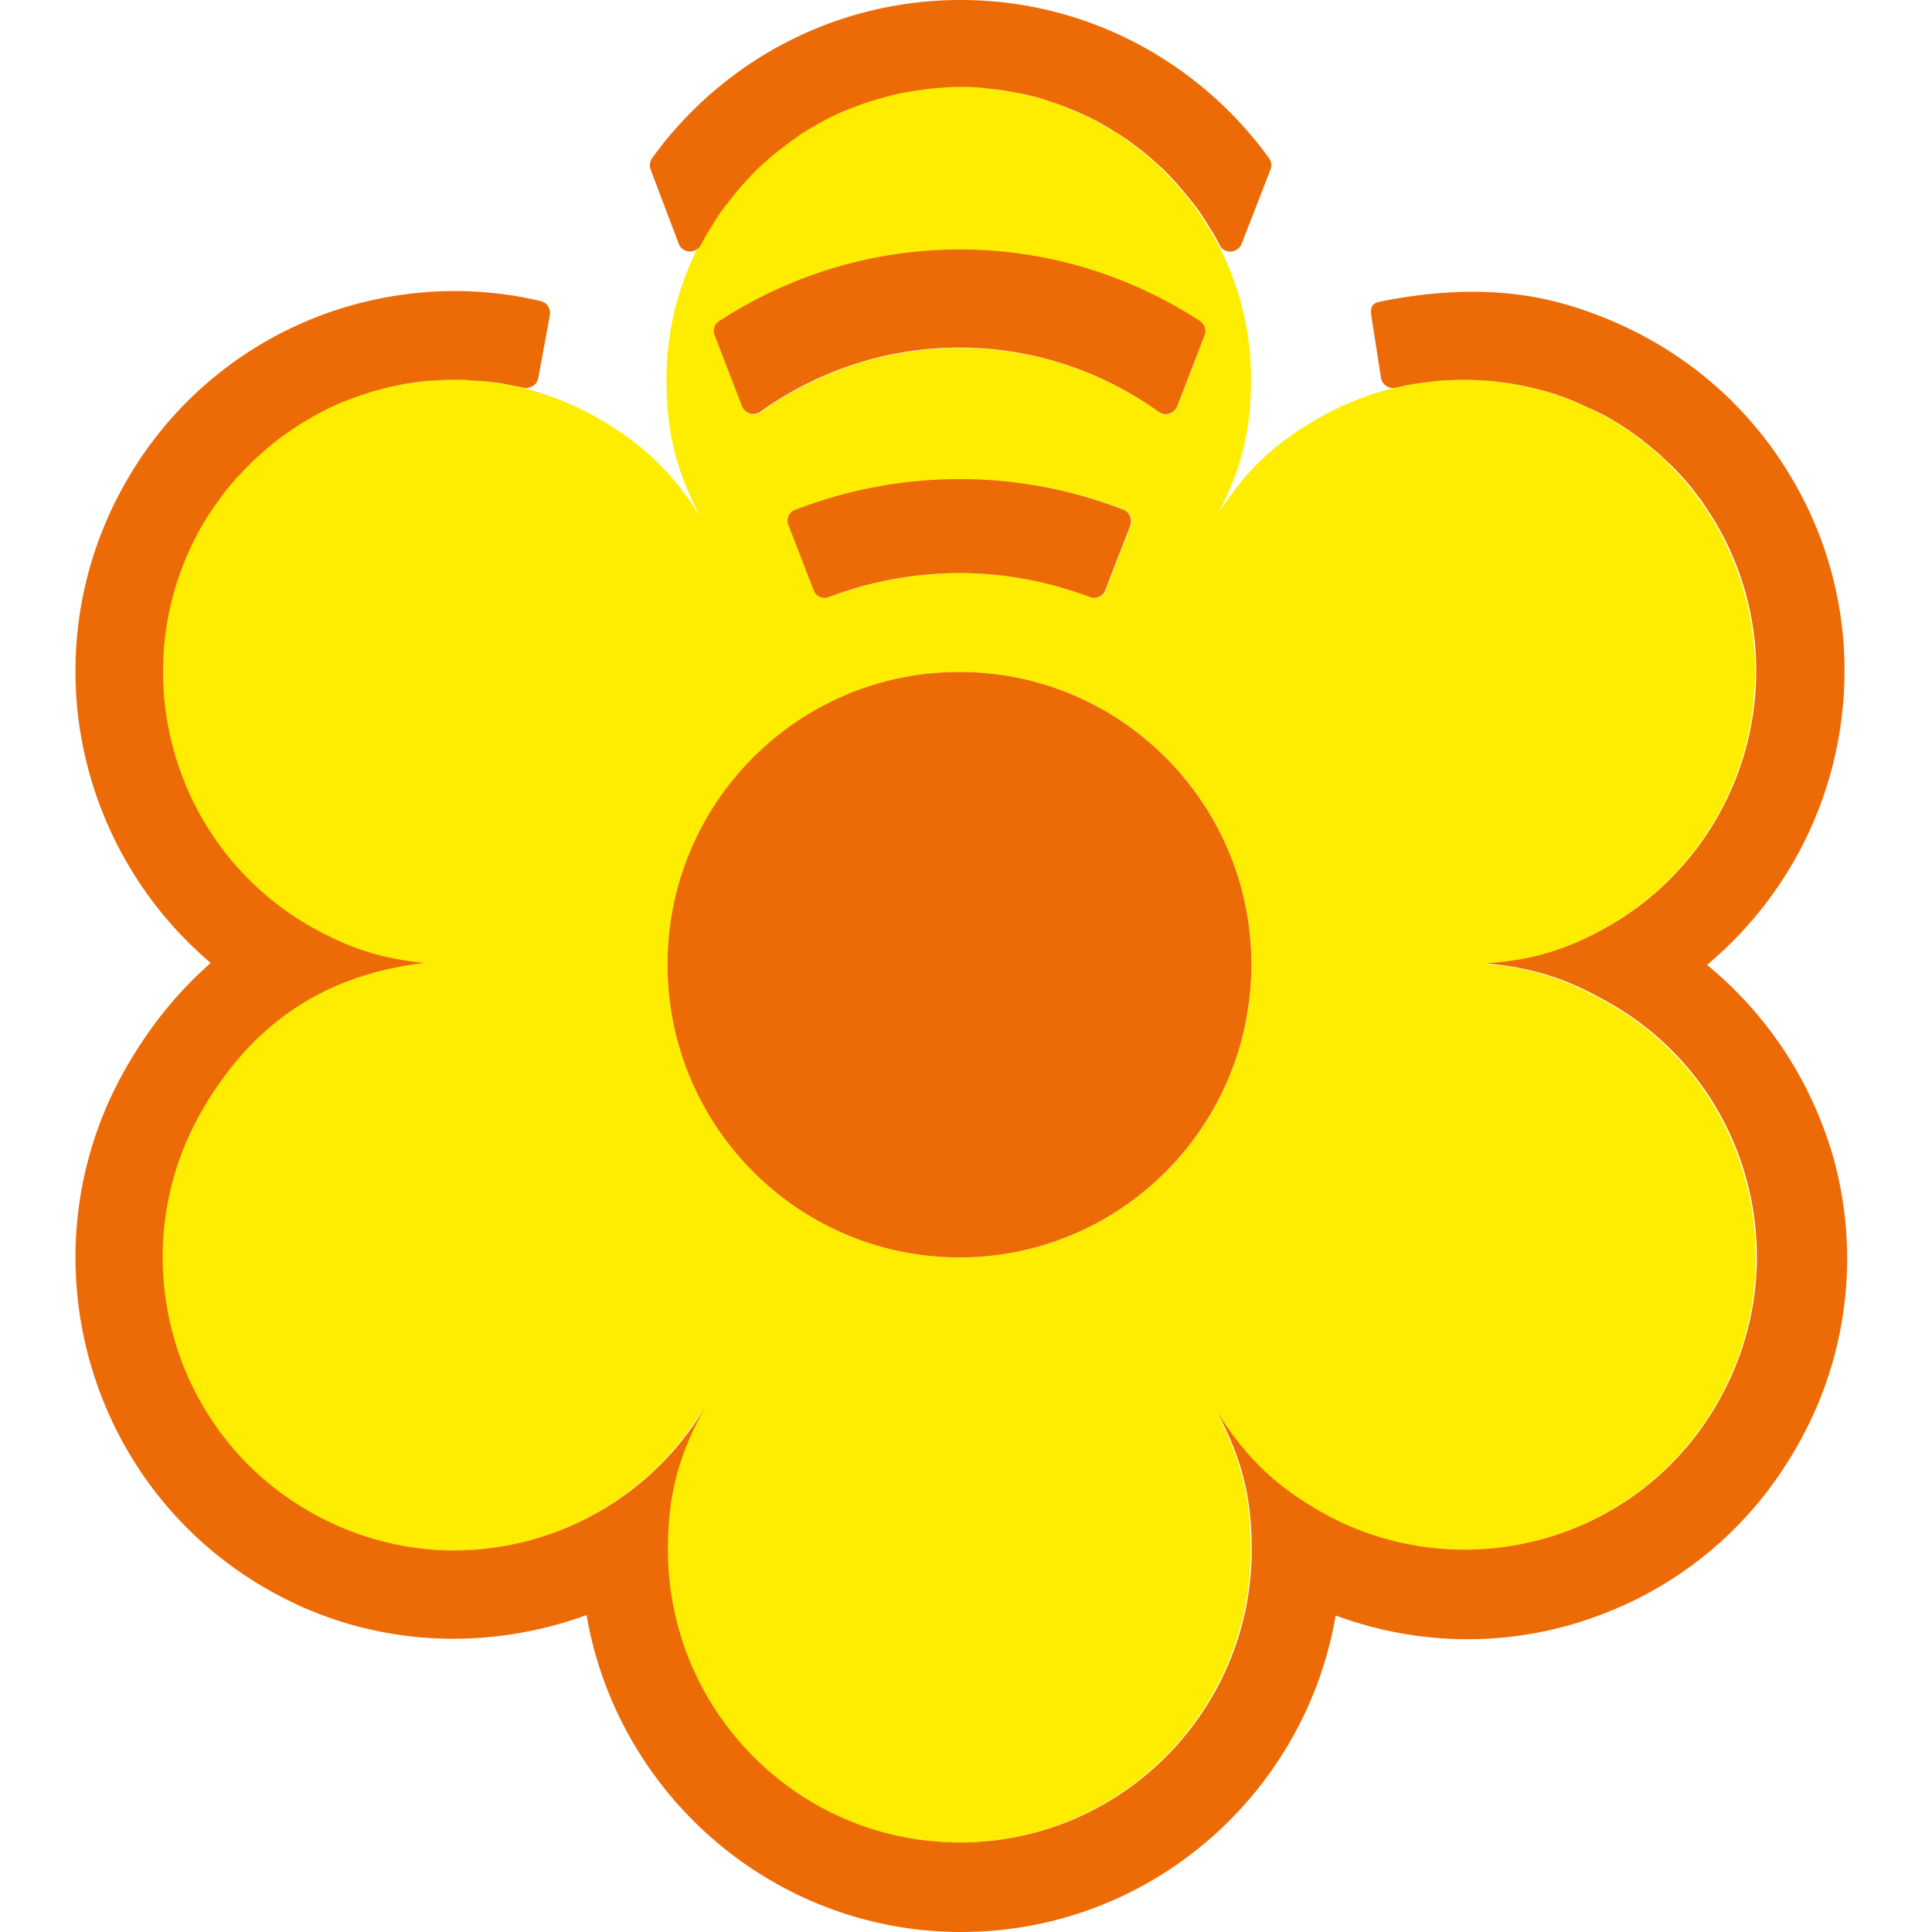 <svg xmlns="http://www.w3.org/2000/svg" fill="none" viewBox="0 0 128 128"><path fill="#FFED00" d="M32.76 25.34c-.223-.024-.446-.049-.694-.074a8.069 8.069 0 0 0-1.093-.074c-.223 0-.422-.025-.645-.025-.398 0-.82 0-1.217.025-.149 0-.323 0-.497.024-1.166.1-2.308.273-3.425.571-.125.025-.249.075-.373.1-.447.124-.894.273-1.316.421-.124.05-.273.1-.397.15-.447.173-.869.347-1.29.545l-.299.15a18.871 18.871 0 0 0-4.468 3.076c-.05.05-.1.1-.174.15-.398.371-.77.768-1.142 1.166-.05.05-.1.124-.174.173-.397.447-.77.918-1.117 1.415l-.025.025a18.975 18.975 0 0 0-1.067 1.662c-5.338 9.281-2.16 21.143 7.075 26.503 2.433 1.39 4.543 2.16 7.671 2.482-6.852.794-11.52 4.219-14.771 9.803-5.338 9.28-2.16 21.167 7.075 26.502a19.132 19.132 0 0 0 9.037 2.606 19.247 19.247 0 0 0 17.18-9.43c-.025.025-.025.05-.05.1.025-.025.05-.05.05-.1-1.838 3.3-2.433 5.98-2.433 9.381 0 10.695 8.64 19.405 19.34 19.405 10.675 0 19.339-8.71 19.339-19.405 0-3.276-.546-5.882-2.284-9.108 1.961 3.127 3.897 4.89 6.728 6.551a19.22 19.22 0 0 0 9.16 2.582 19.332 19.332 0 0 0 17.255-9.703c5.362-9.282 2.184-21.144-7.051-26.454-2.656-1.539-4.94-2.382-8.317-2.68 3.352-.223 5.661-1.017 8.267-2.532 9.236-5.384 12.414-17.222 7.076-26.503-.199-.372-.447-.72-.67-1.067-.075-.124-.149-.248-.224-.347-.223-.323-.446-.596-.67-.894-.124-.173-.273-.347-.397-.496a11.126 11.126 0 0 0-.72-.794 8.249 8.249 0 0 1-.447-.472 22.249 22.249 0 0 0-.795-.744c-.148-.124-.273-.248-.422-.347a18.372 18.372 0 0 0-3.301-2.234c-.075-.05-.174-.1-.249-.124a11.273 11.273 0 0 0-1.117-.521c-.124-.05-.223-.1-.347-.149-.398-.149-.77-.298-1.192-.447a.89.89 0 0 1-.273-.099c-2.334-.744-4.816-1.067-7.3-.869h-.123c-.497.05-.968.1-1.465.174h-.025c-.496.075-1.018.174-1.514.298h-.025a19.331 19.331 0 0 0-5.09 2.035c-2.805 1.613-4.716 3.325-6.628 6.328 1.638-3.177 2.185-5.708 2.185-8.934 0-3.226-.795-6.253-2.185-8.933-.149-.298-.323-.571-.472-.844-.099-.174-.223-.348-.322-.521-.174-.273-.348-.521-.522-.794-.149-.199-.298-.398-.422-.571a35.808 35.808 0 0 0-.918-1.117c-.174-.198-.348-.372-.522-.57-.199-.2-.372-.398-.571-.596a8.222 8.222 0 0 0-.695-.62c-.248-.224-.496-.422-.77-.646l-.893-.67c-.174-.124-.373-.248-.571-.372-.298-.199-.62-.397-.944-.57-.149-.1-.298-.175-.471-.274a12.322 12.322 0 0 0-1.416-.67c-.148-.074-.322-.124-.471-.198-.372-.15-.77-.298-1.167-.422l-.447-.15a30.547 30.547 0 0 0-1.614-.421c-.099-.025-.223-.025-.322-.05-.472-.099-.944-.149-1.415-.223-.15-.025-.323-.025-.472-.05-.571-.05-1.167-.099-1.763-.099-.595 0-1.192.025-1.762.1-.15.024-.323.024-.472.049-.472.05-.944.124-1.415.223-.1.025-.224.025-.323.05-.546.124-1.092.248-1.614.422-.149.05-.298.1-.471.149-.398.124-.77.273-1.167.422-.174.074-.323.124-.497.198-.471.199-.943.422-1.39.67a2.93 2.93 0 0 0-.472.273c-.322.174-.62.372-.918.546-.199.124-.398.248-.571.397-.273.199-.546.397-.82.62-.273.224-.57.447-.844.695l-.67.596c-.198.198-.397.397-.596.62a8.959 8.959 0 0 0-.471.521c-.373.422-.72.87-1.068 1.316-.1.124-.199.248-.298.397a9.809 9.809 0 0 0-.546.844c-.1.148-.199.322-.298.471a19.22 19.22 0 0 0-2.681 9.802c0 3.326.546 5.931 2.284 9.182-1.937-3.102-3.923-4.913-6.753-6.551-1.688-.993-3.476-1.663-5.288-2.11-.223-.05-.422-.074-.645-.124-.249-.05-.621-.124-.993-.173Zm14.896-4.044c4.593-2.978 10.055-4.74 15.939-4.74a29.052 29.052 0 0 1 15.913 4.74c.323.198.447.62.298.967l-1.812 4.69a.801.801 0 0 1-1.217.348c-3.724-2.655-8.267-4.243-13.182-4.243-4.916 0-9.46 1.588-13.183 4.243a.801.801 0 0 1-1.216-.347l-1.813-4.69a.748.748 0 0 1 .273-.968Zm27.26 13.524-1.664 4.293c-.149.422-.62.596-1.018.447a24.482 24.482 0 0 0-8.64-1.588c-3.028 0-5.933.57-8.639 1.588-.422.149-.869-.05-1.018-.447l-1.663-4.293c-.149-.422.05-.893.447-1.042a30.054 30.054 0 0 1 10.899-2.035c3.823 0 7.497.72 10.873 2.035.373.149.596.62.422 1.042ZM63.57 44.523c10.7 0 19.34 8.686 19.34 19.382 0 10.72-8.665 19.405-19.34 19.405-10.7 0-19.34-8.685-19.34-19.405 0-10.696 8.665-19.382 19.34-19.382Z"/><path fill="#ED6B06" d="m77.99 26.925 1.812-4.69c.149-.347 0-.77-.299-.968-4.592-2.978-10.03-4.74-15.913-4.74-5.884 0-11.346 1.762-15.939 4.74a.784.784 0 0 0-.297.968l1.812 4.69a.801.801 0 0 0 1.216.348c3.724-2.656 8.267-4.244 13.183-4.244s9.459 1.588 13.183 4.244a.808.808 0 0 0 1.241-.348Zm-14.4 4.814c-3.824 0-7.498.72-10.899 2.035a.777.777 0 0 0-.447 1.043l1.664 4.293c.149.422.62.595 1.018.446a24.484 24.484 0 0 1 8.64-1.588c3.028 0 5.933.571 8.638 1.588.422.15.87-.05 1.018-.446l1.664-4.293c.149-.422-.05-.894-.447-1.043a29.787 29.787 0 0 0-10.85-2.035ZM44.97 16.155c.248.645 1.142.67 1.465.075.149-.298.323-.596.496-.894.1-.149.2-.322.298-.471.174-.273.348-.571.547-.844.099-.124.198-.273.297-.397.348-.447.696-.894 1.068-1.315.149-.174.323-.348.472-.521.198-.199.397-.422.596-.62.223-.2.447-.398.67-.596.273-.249.546-.472.844-.695.273-.224.546-.422.82-.62.198-.125.372-.274.57-.398.298-.198.596-.372.919-.546.149-.099.323-.198.472-.273a14.32 14.32 0 0 1 1.39-.67c.149-.074.323-.124.496-.198.373-.15.77-.298 1.167-.422.15-.05.298-.1.472-.149a30.638 30.638 0 0 1 1.613-.422c.1-.025.224-.05.323-.05.472-.099.944-.148 1.416-.223.148-.025.322-.025.47-.05.572-.05 1.168-.099 1.764-.099.596 0 1.191.025 1.762.1.15.024.323.024.472.05.472.049.944.123 1.415.223.1.024.224.024.323.05.546.123 1.092.247 1.614.421l.446.149c.398.124.795.273 1.167.422.15.074.323.124.472.198.472.199.944.422 1.415.67.15.075.298.174.472.273.323.174.62.373.943.571.199.124.373.248.571.372l.894.67c.248.199.521.422.77.646l.695.62c.198.198.397.397.57.595.174.174.348.373.522.571.323.372.62.745.919 1.117.149.199.297.372.422.57.174.249.347.522.521.795.1.174.224.347.323.521.174.273.323.57.471.844v.025c.323.62 1.192.57 1.465-.075l1.912-4.914a.783.783 0 0 0-.1-.769C79.48 4.144 72.057 0 63.64 0S47.776 4.144 43.208 10.472a.85.85 0 0 0-.1.77l1.862 4.913Zm18.595 67.152c.025 0 .025 0 0 0 10.676 0 19.34-8.686 19.34-19.406 0-10.696-8.664-19.381-19.34-19.381-10.7 0-19.34 8.685-19.34 19.38 0 10.721 8.665 19.407 19.34 19.407Zm49.529-19.382a25.388 25.388 0 0 0 9.11-19.455 24.94 24.94 0 0 0-3.376-12.582c-3.376-5.856-8.838-9.976-15.342-11.787-4.519-1.266-9.087-.72-12.016-.124-.546.099-.696.347-.62.918l.645 4.144a.807.807 0 0 0 .968.645h.025c.496-.124.993-.223 1.514-.297h.025c.497-.075.968-.125 1.465-.174h.124a19.552 19.552 0 0 1 7.299.868c.099.025.198.05.273.1.397.124.794.273 1.191.446.125.05.224.1.348.15.372.173.769.347 1.142.52.075.05.174.1.248.125a19.309 19.309 0 0 1 3.302 2.233c.149.124.273.223.422.347.273.248.521.497.795.745l.447.447c.248.273.496.52.719.794.149.173.274.322.398.496.223.298.472.596.67.893.075.124.149.248.224.348.223.347.471.695.67 1.067 5.337 9.256 2.16 21.118-7.076 26.503-2.582 1.49-4.916 2.308-8.267 2.531 3.377.298 5.661 1.142 8.317 2.68 9.235 5.311 12.413 17.173 7.051 26.454-3.65 6.378-10.378 9.877-17.255 9.703a19.205 19.205 0 0 1-9.16-2.581c-2.806-1.637-4.742-3.4-6.679-6.452-.025-.025-.025-.05-.05-.074 1.714 3.226 2.284 5.832 2.284 9.107 0 10.696-8.664 19.406-19.34 19.406-10.7 0-19.339-8.71-19.339-19.406 0-3.375.596-6.03 2.384-9.28.024-.026.024-.05.05-.1a19.379 19.379 0 0 1-17.18 9.43 19.318 19.318 0 0 1-9.062-2.606c-9.235-5.335-12.413-17.222-7.075-26.503 3.227-5.584 7.894-9.008 14.771-9.803-3.128-.322-5.238-1.092-7.671-2.481-9.236-5.36-12.413-17.222-7.076-26.503.323-.571.695-1.117 1.093-1.663l.024-.025c.348-.496.72-.968 1.118-1.414a.58.58 0 0 1 .173-.174c.373-.397.745-.794 1.143-1.166.05-.05.099-.1.173-.15 1.34-1.24 2.855-2.258 4.469-3.077l.298-.148a14.34 14.34 0 0 1 1.29-.546c.125-.05.274-.1.398-.15.447-.148.869-.297 1.316-.421.124-.025.248-.075.372-.1a17.639 17.639 0 0 1 3.426-.57c.15 0 .323-.025.497-.025.397-.025.819-.025 1.216-.025.224 0 .422 0 .646.025l1.092.075c.224.024.447.05.695.074.373.05.72.124 1.093.198.223.05.422.075.645.125.025 0 .05 0 .1.024.446.1.893-.173.992-.62l.77-4.194a.806.806 0 0 0-.596-.918c-3.947-.943-8.118-.894-12.165.174A24.978 24.978 0 0 0 8.352 31.913 25.099 25.099 0 0 0 5 44.495C5 51.79 8.203 58.913 13.962 63.8c-2.135 1.861-4.022 4.17-5.586 6.9A25.218 25.218 0 0 0 5 83.306c0 8.735 4.518 17.246 12.587 21.912 6.678 3.896 14.449 4.269 21.276 1.787C40.899 118.893 51.251 128 63.689 128s22.766-9.083 24.802-20.969c4.84 1.786 10.104 2.084 15.193.719 6.505-1.762 11.942-5.931 15.293-11.787a25.031 25.031 0 0 0 3.402-12.607c0-2.208-.299-4.417-.894-6.6-1.465-5.112-4.37-9.53-8.391-12.83Z"/></svg>